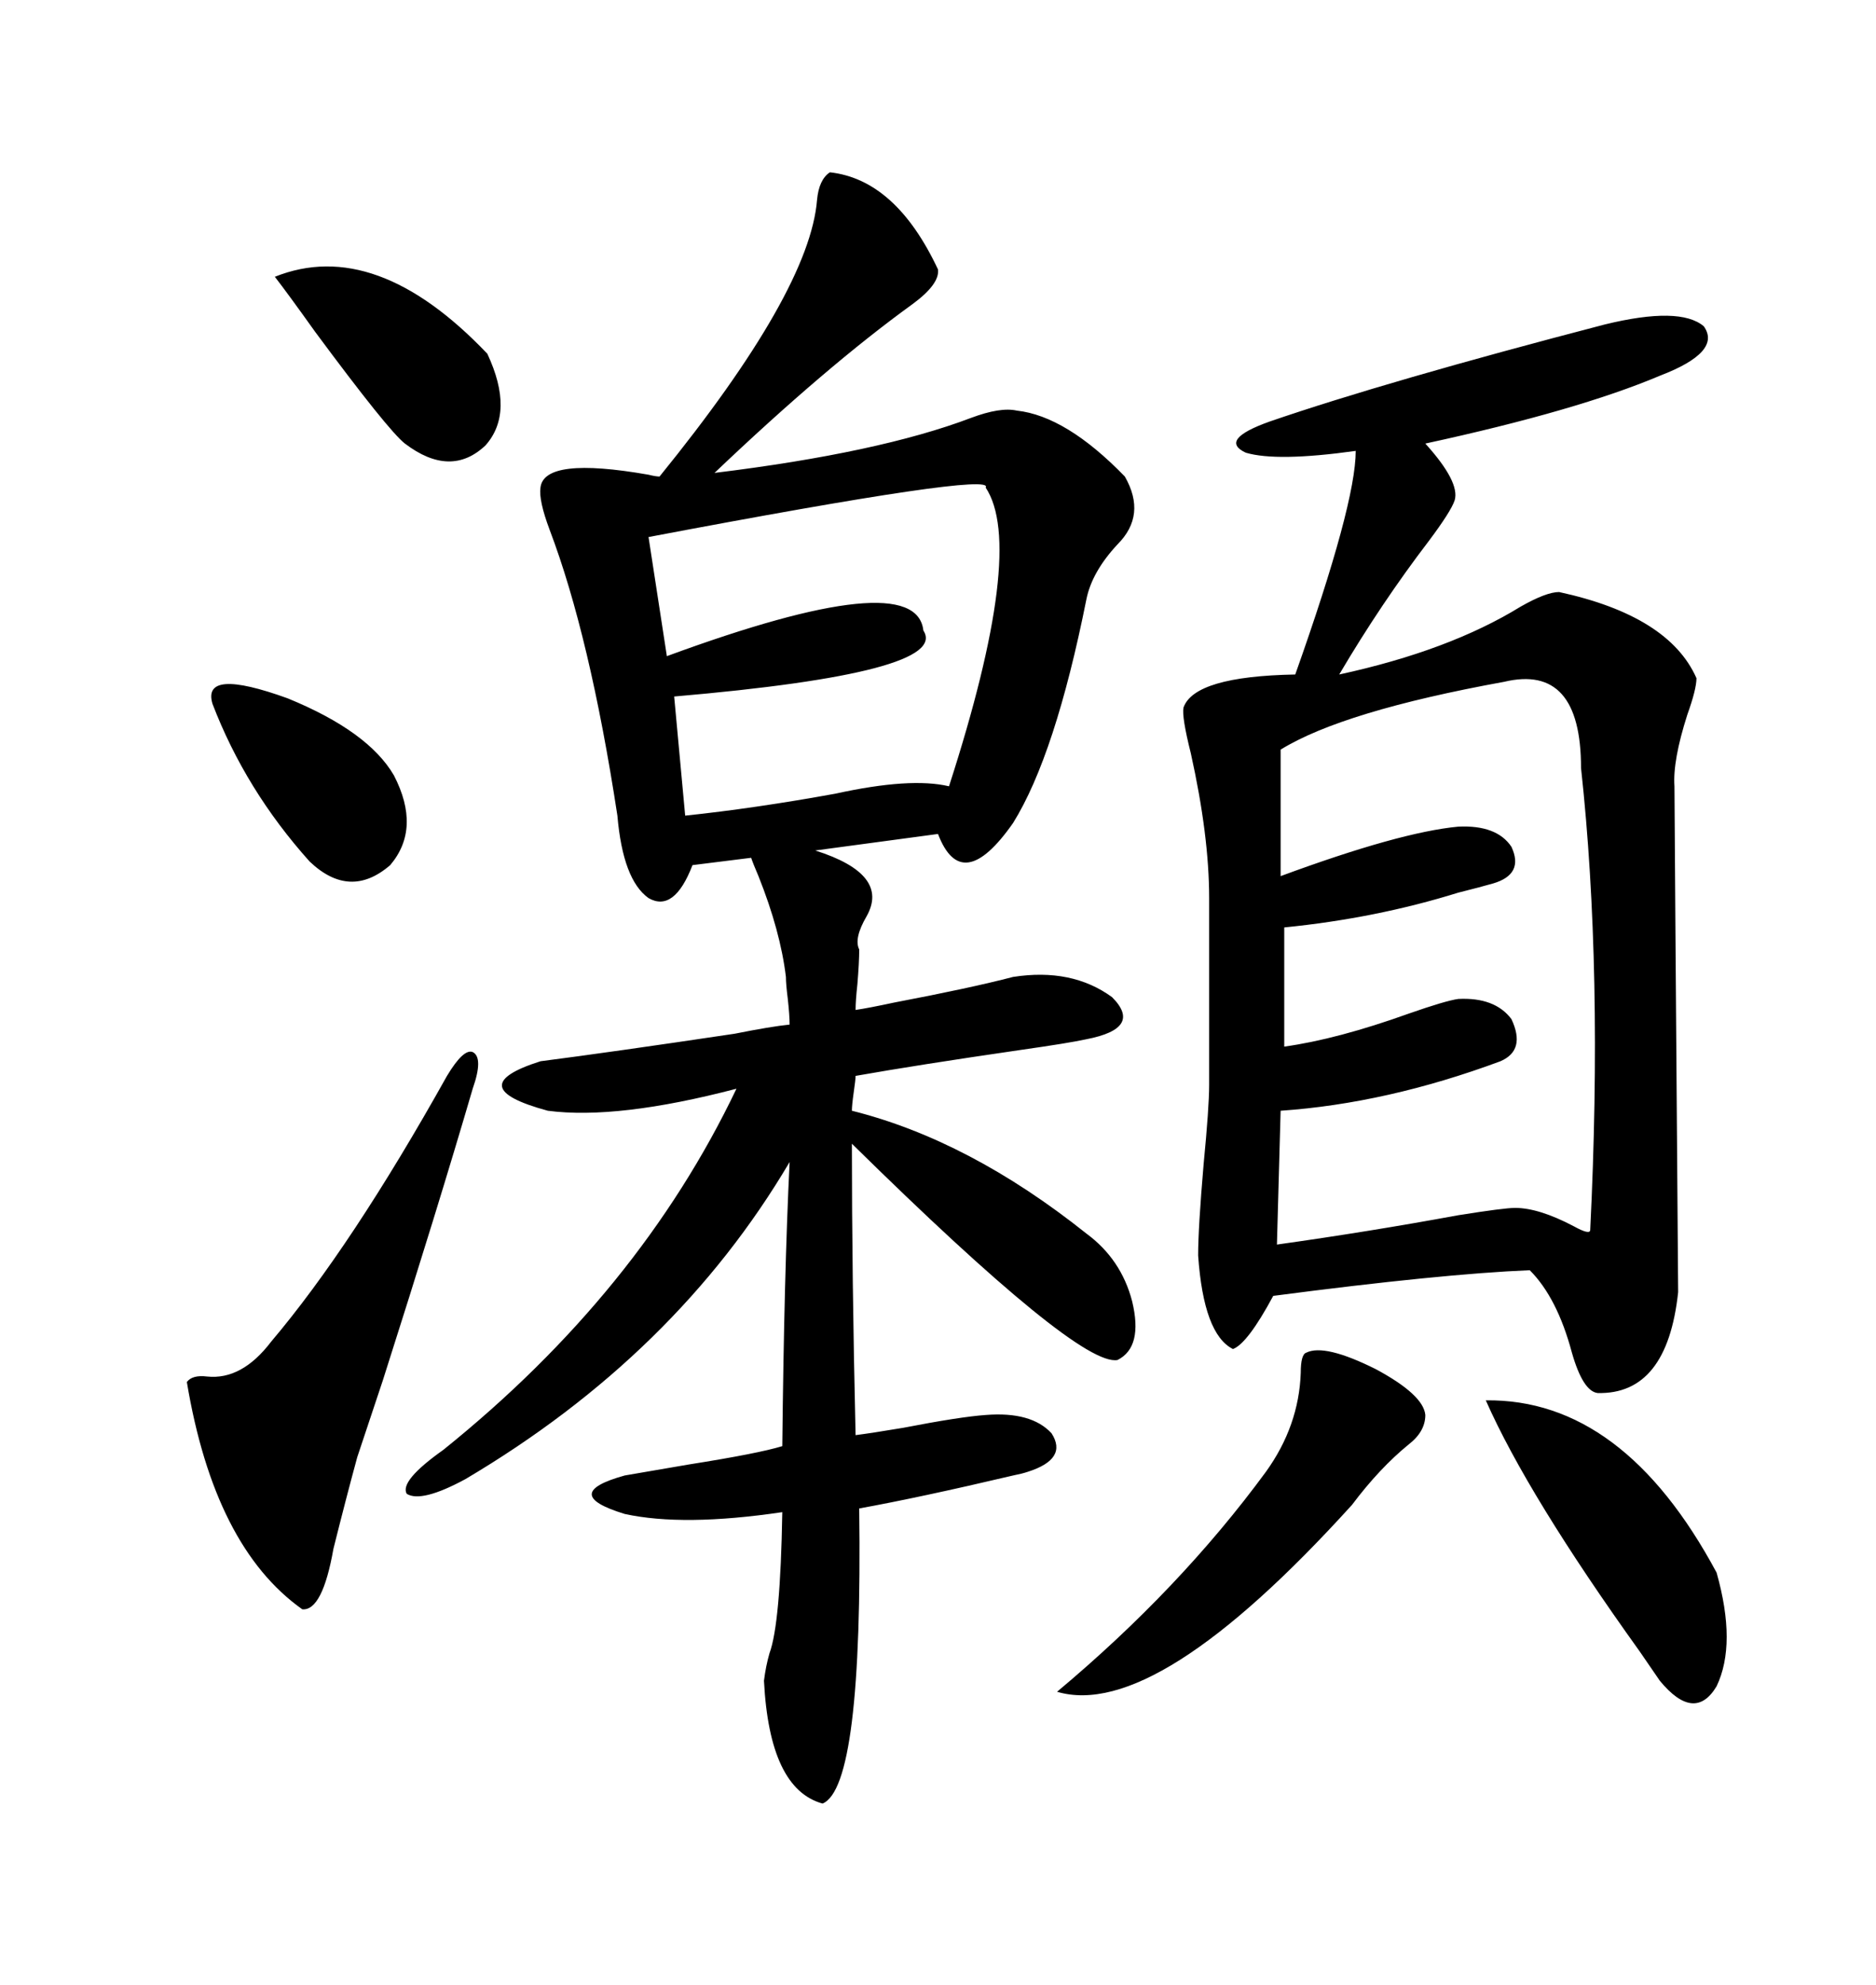 <svg xmlns="http://www.w3.org/2000/svg" xmlns:xlink="http://www.w3.org/1999/xlink" width="300" height="317.285"><path d="M173.73 197.17L173.73 197.17Q179.30 201.27 181.05 208.01L181.05 208.01Q182.81 215.33 178.71 217.38L178.71 217.38Q172.56 218.55 136.23 182.81L136.23 182.81Q136.23 204.20 136.82 229.39L136.82 229.39Q139.16 229.10 144.43 228.22L144.43 228.22Q153.52 226.46 157.62 226.17L157.62 226.17Q164.94 225.59 168.16 229.10L168.16 229.10Q170.80 233.20 164.36 235.25L164.36 235.25Q163.48 235.55 162.01 235.84L162.01 235.84Q147.07 239.36 137.40 241.11L137.40 241.11Q137.99 285.64 131.54 288.28L131.54 288.28Q123.05 285.94 122.17 268.65L122.17 268.65Q122.46 266.31 123.05 264.26L123.05 264.26Q124.80 259.57 125.10 241.70L125.10 241.70Q109.28 244.04 99.90 241.99L99.90 241.99Q89.36 238.77 99.90 235.84L99.90 235.84Q103.42 235.25 110.16 234.08L110.16 234.08Q121.29 232.32 125.10 231.15L125.10 231.15Q125.39 203.61 126.27 185.74L126.27 185.74Q108.11 216.50 74.41 236.43L74.41 236.43Q67.38 240.23 65.04 238.77L65.04 238.77Q63.87 236.72 70.90 231.74L70.90 231.74Q102.25 206.54 117.77 174.02L117.77 174.02Q98.73 179.00 87.60 177.54L87.60 177.54Q73.54 173.73 86.43 169.63L86.43 169.63Q97.85 168.16 117.48 165.23L117.48 165.23Q123.34 164.06 126.27 163.77L126.27 163.77Q126.27 162.30 125.98 159.67L125.98 159.67Q125.68 157.32 125.68 156.15L125.68 156.15Q124.80 148.83 121.29 140.04L121.29 140.04Q120.41 137.99 120.12 137.11L120.12 137.11L110.74 138.28Q107.81 145.90 103.71 143.55L103.71 143.55Q99.61 140.63 98.73 130.37L98.73 130.37Q94.34 101.66 87.89 84.67L87.89 84.67Q86.13 79.98 86.43 77.93L86.43 77.93Q87.01 72.95 103.71 75.88L103.71 75.88Q104.88 76.17 105.47 76.17L105.47 76.17Q129.49 46.58 130.66 31.93L130.66 31.93Q130.96 28.71 132.71 27.54L132.71 27.54Q143.26 28.71 150 43.07L150 43.07Q150.29 45.41 145.90 48.63L145.90 48.63Q132.13 58.59 114.26 75.59L114.26 75.59Q140.63 72.36 155.27 66.80L155.27 66.80Q159.96 65.04 162.60 65.63L162.60 65.63Q170.51 66.50 179.88 76.17L179.88 76.17Q183.40 82.32 178.71 87.01L178.71 87.01Q174.61 91.41 173.73 95.80L173.73 95.80Q168.75 120.70 162.01 131.54L162.01 131.54Q153.81 143.26 150 133.30L150 133.30L130.37 135.94Q142.38 139.75 138.57 146.48L138.57 146.48Q136.52 150 137.40 151.76L137.40 151.76Q137.40 153.81 137.11 157.32L137.11 157.32Q136.82 159.96 136.82 161.43L136.82 161.43Q138.87 161.13 142.97 160.25L142.97 160.25Q155.27 157.91 162.01 156.15L162.01 156.15Q171.39 154.69 177.83 159.38L177.83 159.38Q182.81 164.36 173.73 166.11L173.73 166.11Q171.09 166.70 162.89 167.87L162.89 167.87Q146.78 170.21 136.82 171.97L136.82 171.97Q136.82 172.56 136.52 174.61L136.52 174.61Q136.23 176.66 136.23 177.54L136.23 177.54Q154.98 182.23 173.73 197.17ZM256.64 51.86L256.64 51.86Q268.65 48.93 272.46 52.15L272.46 52.15Q275.39 56.25 265.43 60.06L265.43 60.06Q252.25 65.63 227.93 70.90L227.93 70.90Q233.50 77.05 232.62 79.98L232.62 79.98Q232.03 81.74 228.52 86.43L228.52 86.43Q220.90 96.39 214.16 107.81L214.16 107.81Q231.74 104.00 243.16 96.97L243.16 96.97Q247.27 94.63 249.32 94.63L249.32 94.63Q266.89 98.44 271.29 108.40L271.29 108.40Q271.29 110.16 269.82 114.26L269.82 114.26Q267.48 121.58 267.77 125.68L267.77 125.68Q267.77 128.61 268.36 206.54L268.36 206.54Q266.60 222.95 255.47 222.66L255.47 222.66Q253.13 222.36 251.37 216.21L251.37 216.21Q249.02 207.42 244.63 203.03L244.63 203.03Q230.57 203.61 203.61 207.13L203.61 207.13Q199.51 214.75 197.17 215.63L197.17 215.63Q192.48 213.28 191.60 200.68L191.60 200.68Q191.60 196.29 192.48 186.04L192.48 186.04Q193.36 176.95 193.36 173.44L193.36 173.44L193.36 143.55Q193.36 133.59 190.43 120.41L190.43 120.41Q188.96 114.55 189.26 113.09L189.26 113.09Q191.02 108.11 207.13 107.81L207.13 107.81Q216.80 80.57 216.80 72.07L216.80 72.07Q204.20 73.83 199.22 72.36L199.22 72.36Q194.82 70.31 203.03 67.38L203.03 67.38Q221.78 60.94 256.64 51.86ZM240.53 108.98L240.53 108.98Q214.75 113.67 204.79 119.82L204.79 119.82L204.79 140.04Q223.83 133.01 233.20 132.13L233.20 132.13Q239.36 131.84 241.70 135.35L241.70 135.35Q243.75 139.75 238.77 141.21L238.77 141.21Q236.72 141.80 233.20 142.68L233.20 142.68Q220.02 146.78 205.37 148.24L205.37 148.24L205.37 167.29Q213.87 166.11 225.29 162.01L225.29 162.01Q231.15 159.96 233.20 159.67L233.20 159.67Q239.06 159.38 241.70 162.89L241.70 162.89Q244.04 167.87 239.94 169.63L239.94 169.63Q221.78 176.37 204.79 177.54L204.79 177.54L204.20 198.93Q218.85 196.88 233.20 194.24L233.20 194.24Q240.53 193.07 242.29 193.07L242.29 193.07Q246.09 193.07 251.66 196.00L251.66 196.00Q254.30 197.46 254.30 196.58L254.30 196.58Q256.35 154.98 252.83 122.75L252.83 122.75Q252.83 106.05 240.53 108.98ZM157.62 77.93L157.62 77.93Q159.38 75.29 103.71 85.84L103.71 85.84L106.64 104.88Q146.48 90.23 147.66 100.78L147.66 100.78Q152.05 107.52 107.81 111.33L107.81 111.33L109.57 130.37Q120.70 129.20 133.59 126.86L133.59 126.86Q145.61 124.22 151.76 125.68L151.76 125.68Q164.06 87.60 157.62 77.93ZM75.59 174.02L75.59 174.02Q70.02 193.07 61.23 220.61L61.23 220.61Q58.59 228.52 57.13 232.91L57.13 232.91Q55.37 239.36 53.32 247.56L53.32 247.56Q51.56 257.52 48.34 257.23L48.34 257.23Q34.28 247.27 29.88 220.90L29.88 220.90Q30.76 219.73 33.11 220.02L33.11 220.02Q38.67 220.61 43.36 214.45L43.36 214.45Q56.25 199.22 71.48 171.97L71.48 171.97Q74.12 167.58 75.59 168.16L75.59 168.16Q77.34 169.04 75.59 174.02ZM208.89 216.21L208.89 216.21Q211.82 214.75 220.02 218.85L220.02 218.85Q227.64 222.95 227.93 226.17L227.93 226.17Q227.93 228.81 225.29 230.86L225.29 230.86Q220.61 234.67 216.21 240.53L216.21 240.53Q184.86 275.10 169.04 270.41L169.04 270.41Q188.67 254.00 202.44 235.25L202.44 235.25Q207.71 227.93 208.01 219.43L208.01 219.43Q208.01 216.50 208.89 216.21ZM237.60 223.83L237.60 223.83Q259.57 223.54 274.51 251.37L274.51 251.37Q277.73 262.79 274.51 269.53L274.51 269.53Q271.00 275.39 265.43 268.65L265.43 268.65Q264.84 267.77 262.21 263.96L262.21 263.96Q244.34 239.06 237.60 223.83ZM43.95 44.24L43.95 44.24Q60.06 37.79 77.93 56.54L77.93 56.54Q82.32 65.92 77.64 71.19L77.64 71.19Q72.07 76.46 64.75 70.90L64.75 70.90Q62.11 68.85 50.39 53.03L50.39 53.03Q46.00 46.88 43.95 44.24ZM33.98 112.50L33.98 112.50Q32.23 106.64 46.00 111.62L46.00 111.62Q58.89 116.89 62.99 123.93L62.99 123.93Q67.38 132.42 62.40 138.28L62.40 138.28Q55.96 143.85 49.51 137.70L49.51 137.70Q39.26 126.27 33.98 112.50Z"/></svg>